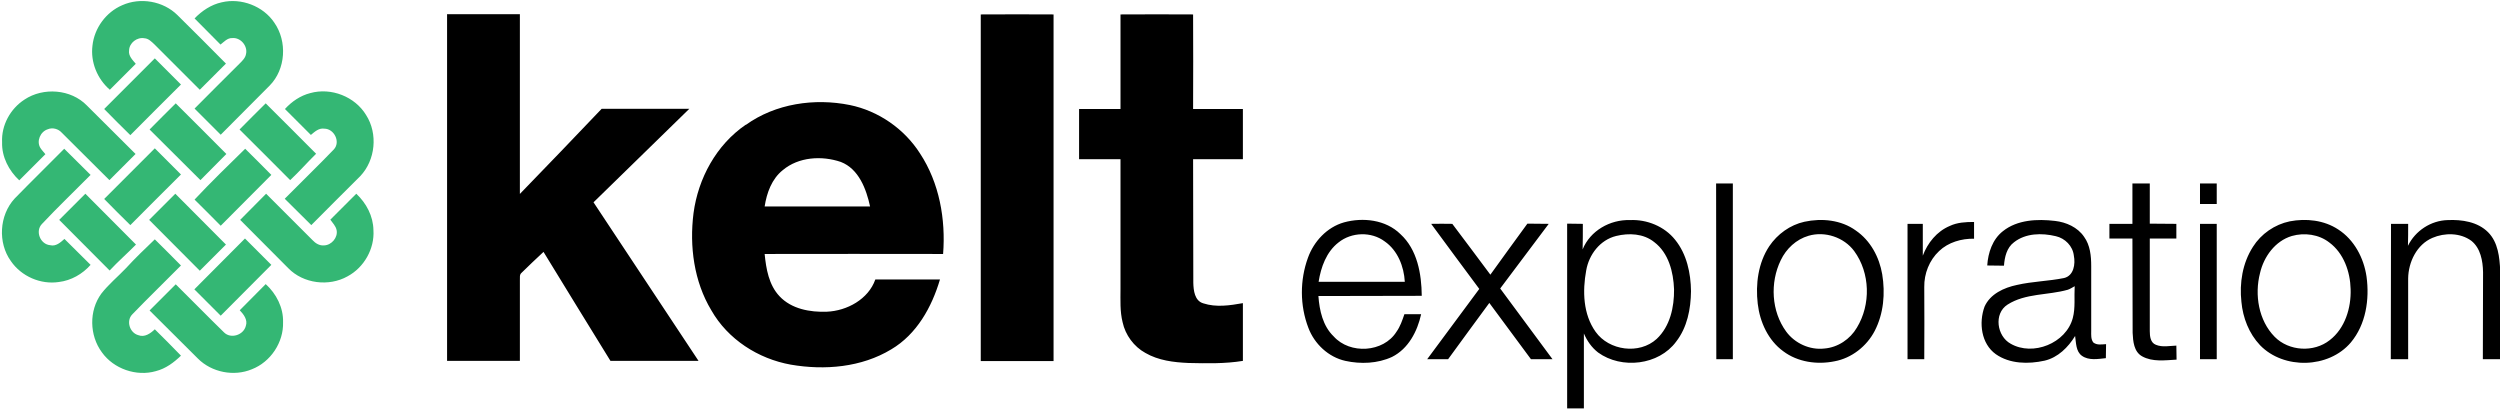 <svg version="1.2" xmlns="http://www.w3.org/2000/svg" viewBox="0 0 1195 196" width="1195" height="196">
	<title>Kelt-Logo-Horizontal-svg</title>
	<style>
		.s0 { fill: #34b774 } 
		.s1 { fill: #000000 } 
	</style>
	<path id="Layer" class="s0" d="m58.4 2.5c8.7-3.9 19.6-2 26.4 4.7 7.8 7.7 15.5 15.4 23.2 23.2-4.2 4.2-8.3 8.3-12.5 12.5q-10.8-10.9-21.7-21.7c-1.3-1.2-2.8-2.8-4.7-2.9-3.6-0.7-7.3 2.2-7.4 5.8-0.4 2.6 1.7 4.6 3.2 6.4q-6.2 6.2-12.4 12.4c-6-5.2-9.3-13.2-8.3-21.1 0.9-8.4 6.5-16 14.2-19.3zm34.6 6.3c3.5-3.6 7.9-6.6 13-7.7 9.3-2.2 19.8 1.8 25.1 9.7 6.3 9 5.5 22.3-2.2 30.1q-11.7 11.8-23.4 23.5-6.3-6.3-12.5-12.5c7.2-7.2 14.3-14.4 21.5-21.5 1.3-1.3 2.8-2.7 3.1-4.6 0.9-3.8-2.6-8-6.6-7.6-2.3-0.1-3.9 1.8-5.6 3.1-4.2-4.2-8.3-8.3-12.4-12.5zm-43.2 43.3q12.1-12.1 24.2-24.2 6.2 6.2 12.5 12.5c-8.1 8.1-16.2 16.1-24.2 24.2-4.2-4.1-8.4-8.3-12.5-12.5zm-38.1-4.5c9-6 22.2-5 29.8 2.8q11.6 11.6 23.3 23.2-6.3 6.3-12.5 12.5c-7.6-7.5-15.2-15.1-22.8-22.7-1.6-1.8-4.4-2.6-6.7-1.6-3.5 1.1-5.5 5.7-3.5 8.9 0.7 1.1 1.6 2 2.4 3q-6.3 6.2-12.5 12.5c-5-4.7-8.4-11.2-8.2-18.2-0.4-8.1 3.9-16 10.7-20.4zm136.6-3.1c10-2.8 21.4 1.7 26.7 10.5 5.7 8.9 4.5 21.5-2.8 29.2-7.8 7.8-15.7 15.6-23.4 23.4q-6.4-6.3-12.7-12.6c7.8-7.9 15.8-15.6 23.5-23.6 3.3-3.6 0.1-9.9-4.6-9.9-2.6-0.4-4.6 1.5-6.4 3q-6.2-6.2-12.4-12.4c3.3-3.6 7.4-6.4 12.1-7.6zm-76.8 17.4c4.2-4.2 8.3-8.4 12.5-12.5 8.1 8.1 16.2 16.1 24.2 24.2q-6.2 6.3-12.4 12.5-12.2-12.1-24.3-24.2zm43 0c4.2-4.2 8.3-8.4 12.5-12.5 8.1 8 16.1 16.1 24.1 24.1-4.2 4.1-8.1 8.6-12.4 12.6-8-8.1-16.1-16.1-24.2-24.2zm-107.5 33c7.8-8 15.8-15.8 23.7-23.8 4.2 4.2 8.4 8.4 12.6 12.5-7.7 7.8-15.7 15.4-23.2 23.4-3.4 3.4-0.9 9.8 3.9 10.2 2.7 0.7 4.9-1.3 6.8-3q6.2 6.2 12.5 12.4c-3.9 4.4-9.3 7.5-15.2 8.2-8.7 1.3-17.9-2.7-22.9-10-6.3-8.7-5.6-21.9 1.8-29.9zm42.8 0.2q12.1-12.1 24.2-24.2 6.3 6.2 12.5 12.5c-8.1 8.1-16.2 16.1-24.2 24.2-4.2-4.1-8.4-8.3-12.5-12.5zm43.2 0.3c7.8-8.3 16-16.3 24.2-24.3 4.2 4.2 8.4 8.3 12.5 12.5-8 8.1-16.1 16.2-24.2 24.3-4.2-4.2-8.3-8.4-12.5-12.5zm-64.7 9.7q6.2-6.2 12.5-12.5c8 8.1 16.2 16.2 24.2 24.3-4.1 4.2-8.6 8.1-12.6 12.4-8-8.1-16.1-16.1-24.1-24.2zm43 0q6.2-6.2 12.5-12.5c8 8.1 16.2 16.2 24.2 24.3q-6.3 6.2-12.5 12.5c-8.1-8.1-16.2-16.2-24.2-24.3zm43.5 0q6.2-6.2 12.4-12.5 11.1 11.1 22.2 22.2c1.4 1.5 3.3 2.7 5.5 2.5 3.6-0.1 6.7-3.8 6-7.3-0.4-2-1.9-3.4-3-5q6.2-6.2 12.4-12.4c4.8 4.5 8.1 10.7 8.2 17.4 0.6 8.9-4.5 17.9-12.4 22.1-8.9 5-21.1 3.5-28.3-3.9-7.6-7.7-15.4-15.4-23-23.1zm-54.6 23.1c4.4-4.8 9.1-9.3 13.8-13.8 4.2 4.2 8.4 8.3 12.5 12.5-7.7 7.8-15.7 15.5-23.3 23.4-3 3.1-1.2 8.8 2.9 9.9 3 1.2 5.8-0.8 7.9-2.8 4.2 4.2 8.4 8.3 12.5 12.6-3.4 3.3-7.3 6.2-12 7.4-9.3 2.7-20.2-1.1-25.8-9-6-8.1-6.2-19.9-0.3-28 3.5-4.5 7.9-8.1 11.8-12.2zm32.7 10.1q12.1-12.2 24.2-24.3 6.4 6.3 12.6 12.6-12.1 12.2-24.2 24.3-6.3-6.3-12.6-12.6zm-21.4 10.1q6.2-6.3 12.5-12.5c7.7 7.6 15.3 15.4 23.1 23 3.2 3.2 9.3 1.3 10.4-3.1 1-2.9-1-5.5-2.9-7.5 4.2-4.2 8.3-8.3 12.4-12.5 5.1 4.6 8.5 11.3 8.3 18.2 0.3 9.6-5.9 19-14.9 22.5-8.6 3.6-19.2 1.5-25.8-5.1-7.7-7.6-15.4-15.3-23.1-23z"/>
	<path id="Layer" fill-rule="evenodd" class="s1" d="m213.8 6.8q17.3 0 34.7 0c0 28.6 0 57.3 0 85.9q19.6-20.2 39.1-40.7c14 0 28 0 41.9 0-15.3 14.9-30.5 29.8-45.8 44.7 16.7 25.3 33.5 50.5 50.2 75.8-14 0-28.1 0-42.1 0-10.7-17.4-21.4-34.7-32-52.1-3.6 3.3-7.1 6.7-10.5 10-1.1 0.9-0.7 2.4-0.8 3.6 0 12.8 0 25.7 0 38.5q-17.4 0-34.8 0 0-82.9 0-165.8zm255 0.1q17.4-0.1 34.8 0 0 82.8 0 165.7-17.4 0-34.8 0 0-82.9 0-165.7zm66.8 45.2c0-15.1 0-30.2 0-45.2q17.4-0.1 34.7 0 0.1 22.6 0 45.2c8 0 15.9 0 23.8 0q0 12 0 24-11.9 0-23.8 0c0.1 19.7 0 39.4 0.1 59.1 0.1 3.6 0.6 8.6 4.8 9.8 6.1 2 12.7 1 18.9-0.1q0 13.8 0 27.6c-8.6 1.4-17.3 1.2-26 1-7.1-0.3-14.4-1.2-20.6-4.8-5.5-3-9.6-8.6-10.9-14.7-1.3-5.2-1-10.6-1-15.9q0-31 0-62c-6.6 0-13.2 0-19.8 0q0-12 0-24 9.9 0 19.8 0zm-179.1 7.6c14.2-10.2 32.8-12.9 49.7-9.5 13.7 2.8 26.1 11.4 33.6 23.2 9.2 14 12.3 31.4 11 48-28.4 0-56.9-0.1-85.3 0 0.7 7.1 2 14.8 7.1 20.2 5.7 6.1 14.6 7.7 22.6 7.4 9.7-0.4 19.9-6 23.2-15.4 10.3 0 20.6 0 30.9 0-3.9 13.2-11.1 26.2-23.3 33.4-14.2 8.6-31.8 10.1-48 7.3-15.6-2.8-30.1-12.1-38-26-8.3-13.8-10.5-30.6-8.5-46.4 2.2-16.6 10.9-32.7 25-42.3zm17.7 21.6c-5.3 4.2-7.7 10.9-8.7 17.4q25.2 0 50.4 0c-1.8-8.3-5.4-18-14-21.3-9.1-3.1-20.2-2.4-27.7 3.9zm446.1 6.4q4 0 8 0 0 42 0 84-4 0-7.9 0c-0.1-28 0-56-0.1-84zm199 0q4.2 0 8.3 0 0 9.6 0 19.2 6.4 0.1 12.7 0.1 0 3.4 0 7-6.3 0-12.7 0 0 22.1 0 44.3c0 2.4 0.3 5.5 2.9 6.5 3.1 1.3 6.6 0.5 9.8 0.4q0 3.3 0.1 6.7c-5.5 0.3-11.5 1.2-16.5-1.6-3.9-2.2-4.3-7.1-4.5-11.2-0.1-15 0-30.1-0.1-45.1q-5.5 0-11 0 0-3.6 0-7 5.5 0 11 0 0-9.7 0-19.3zm32.3 0q4 0 8 0 0 4.9 0 9.8-4 0-8 0 0-4.9 0-9.8zm-409.2 18.6c9.1-2.5 20-1.3 27 5.6 8.1 7.4 10.1 19 10.2 29.5-16.4 0.1-32.9 0-49.4 0.1 0.5 6.9 2.1 14.3 7.3 19.3 7.8 8.7 23.8 7.7 30-2.2 1.8-2.5 2.8-5.5 3.8-8.4q4 0 8 0c-1.8 8.2-6.1 16.5-13.9 20.4-6.9 3.2-15 3.5-22.3 1.9-8.1-1.8-14.8-8.1-17.7-15.8-4.1-10.7-4.1-22.8-0.2-33.5 2.8-7.8 9.1-14.6 17.2-16.9zm-2.6 9.6c-5.8 4.5-8.4 11.8-9.5 18.8 13.8 0 27.5 0 41.2 0-0.4-7.3-3.4-15-9.6-19.3-6.4-4.8-15.9-4.5-22.1 0.5zm116.7 3.3c3.6-8.9 13.1-14.3 22.6-14 8.1-0.4 16.5 3 21.6 9.4 5.6 6.9 7.5 16 7.6 24.6-0.1 8.5-1.8 17.3-7.1 24.1-8.3 11.3-26.1 13.3-37.3 5.2-3.1-2.4-5.3-5.6-6.8-9.1 0 11.9 0 23.9 0 35.8q-4 0-8 0 0-44.1 0-88.3 3.7 0.1 7.5 0.1c0 4 0 8.1-0.1 12.2zm16-6.4c-7.7 1.9-13 8.9-14.3 16.5-1.8 9.8-1.5 20.9 4.5 29.3 6.4 9 20.9 11 29.2 3.4 6.4-6 8.4-15.2 8.3-23.7-0.3-8.3-2.6-17.4-9.5-22.6-5.1-4.1-12.1-4.4-18.2-2.9zm90-6.8c8.3-1.8 17.6-0.9 24.6 4.2 7 4.8 11.2 12.7 12.6 20.9 1.5 9.1 0.7 18.8-3.6 27.1-3.8 7.3-11 13-19.2 14.5-8.3 1.7-17.6 0.4-24.5-4.8-7.2-5.2-11.2-14-12.2-22.7-1.1-9.4 0.2-19.5 5.5-27.5 3.9-5.8 10-10.2 16.8-11.7zm2 6.7c-5.9 1.7-10.7 6.2-13.3 11.7-5.2 10.7-4.5 24.4 2.6 34.1 4.1 5.6 11.3 8.9 18.2 8.1 6.5-0.5 12.4-4.5 15.6-10 6.7-11 6.4-26.1-1.3-36.6-4.9-6.6-14-9.6-21.8-7.3zm92.9-2.2c6.9-5.5 16.4-5.9 24.9-4.9 5.3 0.6 10.8 3 13.9 7.6 2.9 4 3.4 9.1 3.4 14 0 10.3 0 20.7 0 31 0 1.9-0.2 3.9 1 5.5 1.8 1.4 4 0.9 6.1 0.8q-0.1 3.3-0.1 6.7c-3.8 0.4-8.1 1.2-11.4-1.1-3-2.1-2.8-6.3-3.3-9.5-3.3 5.4-8.2 10.3-14.6 11.8-7.7 1.7-16.6 1.6-23.3-3.1-7-5-8.2-15-5.4-22.7 2.7-6.1 9.3-9.1 15.5-10.4 7.4-1.7 15.1-1.8 22.5-3.3 4.7-1.1 5.5-6.7 4.7-10.7-0.5-4.6-4.2-8.3-8.6-9.3-6.7-1.6-14.4-1.5-20 2.9-3.5 2.6-4.5 7.1-4.8 11.2q-4-0.1-8-0.1c0.4-6.1 2.5-12.5 7.5-16.4zm31 28c-9.5 2.7-20.2 1.6-28.8 7.1-6.7 4.3-5.1 15.1 1.5 18.7 10.6 6.1 26.5-0.2 29.7-12.3 1.3-4.9 0.6-10.1 0.9-15.2-1.1 0.6-2.1 1.3-3.3 1.7zm106.1-32.7c7.8-1.5 16.4-0.6 23.2 3.9 7.6 4.9 12.2 13.6 13.5 22.5 1.5 10.9-0.3 22.9-7.5 31.5-10.6 12.5-32.1 13-43.4 1.3-5.3-5.6-8.2-13.1-8.9-20.7-1-9 0.5-18.5 5.5-26.3 3.9-6.2 10.4-10.7 17.6-12.2zm1 7c-8 2.4-13.4 9.9-15.2 17.7-2.7 10.4-0.7 22.7 7 30.5 6.8 6.9 18.7 7.6 26.3 1.6 7.3-5.6 10.3-15.4 10-24.4-0.2-8.3-3.3-17.2-10.2-22.3-5-3.9-11.9-4.8-17.9-3.1zm55.5 4.7c3.5-7.2 11-12.1 19-12.3 6.8-0.3 14.3 0.8 19.3 5.8 4.8 4.8 5.5 12 5.8 18.4v42.3q-4.1 0-8.3 0 0-20.8 0.1-41.6c-0.1-5.4-1.2-11.5-5.6-15-5.3-3.9-12.8-3.9-18.6-1.4-7.5 3.2-11.5 11.6-11.6 19.4 0 12.9 0 25.8 0 38.6q-4.1 0-8.3 0 0-32.4 0.1-64.7 4.1 0 8.2 0c0 3.5 0 7-0.1 10.5zm-219-9.5c3.6-1.7 7.6-1.9 11.6-1.9q0 4 0 8c-6-0.1-12.3 1.7-16.7 5.9-4.7 4.4-7.2 10.8-7.1 17.2q0.1 17.2 0 34.5-4 0-8 0 0-32.4 0-64.7 3.7 0 7.3 0c0 5.1 0 10.1 0 15.2 2.3-6.1 6.7-11.6 12.9-14.2zm-247.9-1q5-0.1 10.1 0c6.1 8 12.1 16.2 18.2 24.3 5.9-8.1 11.7-16.3 17.7-24.4q5.1 0.1 10.2 0.1c-7.8 10.3-15.4 20.6-23.2 30.9 8.3 11.3 16.7 22.5 25 33.8q-5.1 0-10.3 0c-6.6-9-13.3-18-19.9-26.9-6.6 8.9-13.1 17.9-19.7 26.9q-5 0-10 0 12.4-16.8 24.9-33.6c-7.7-10.4-15.4-20.7-23-31.1zm367.5 0q4 0 8 0 0 32.3 0 64.7-4 0-8 0 0-32.4 0-64.7z"/>
</svg>